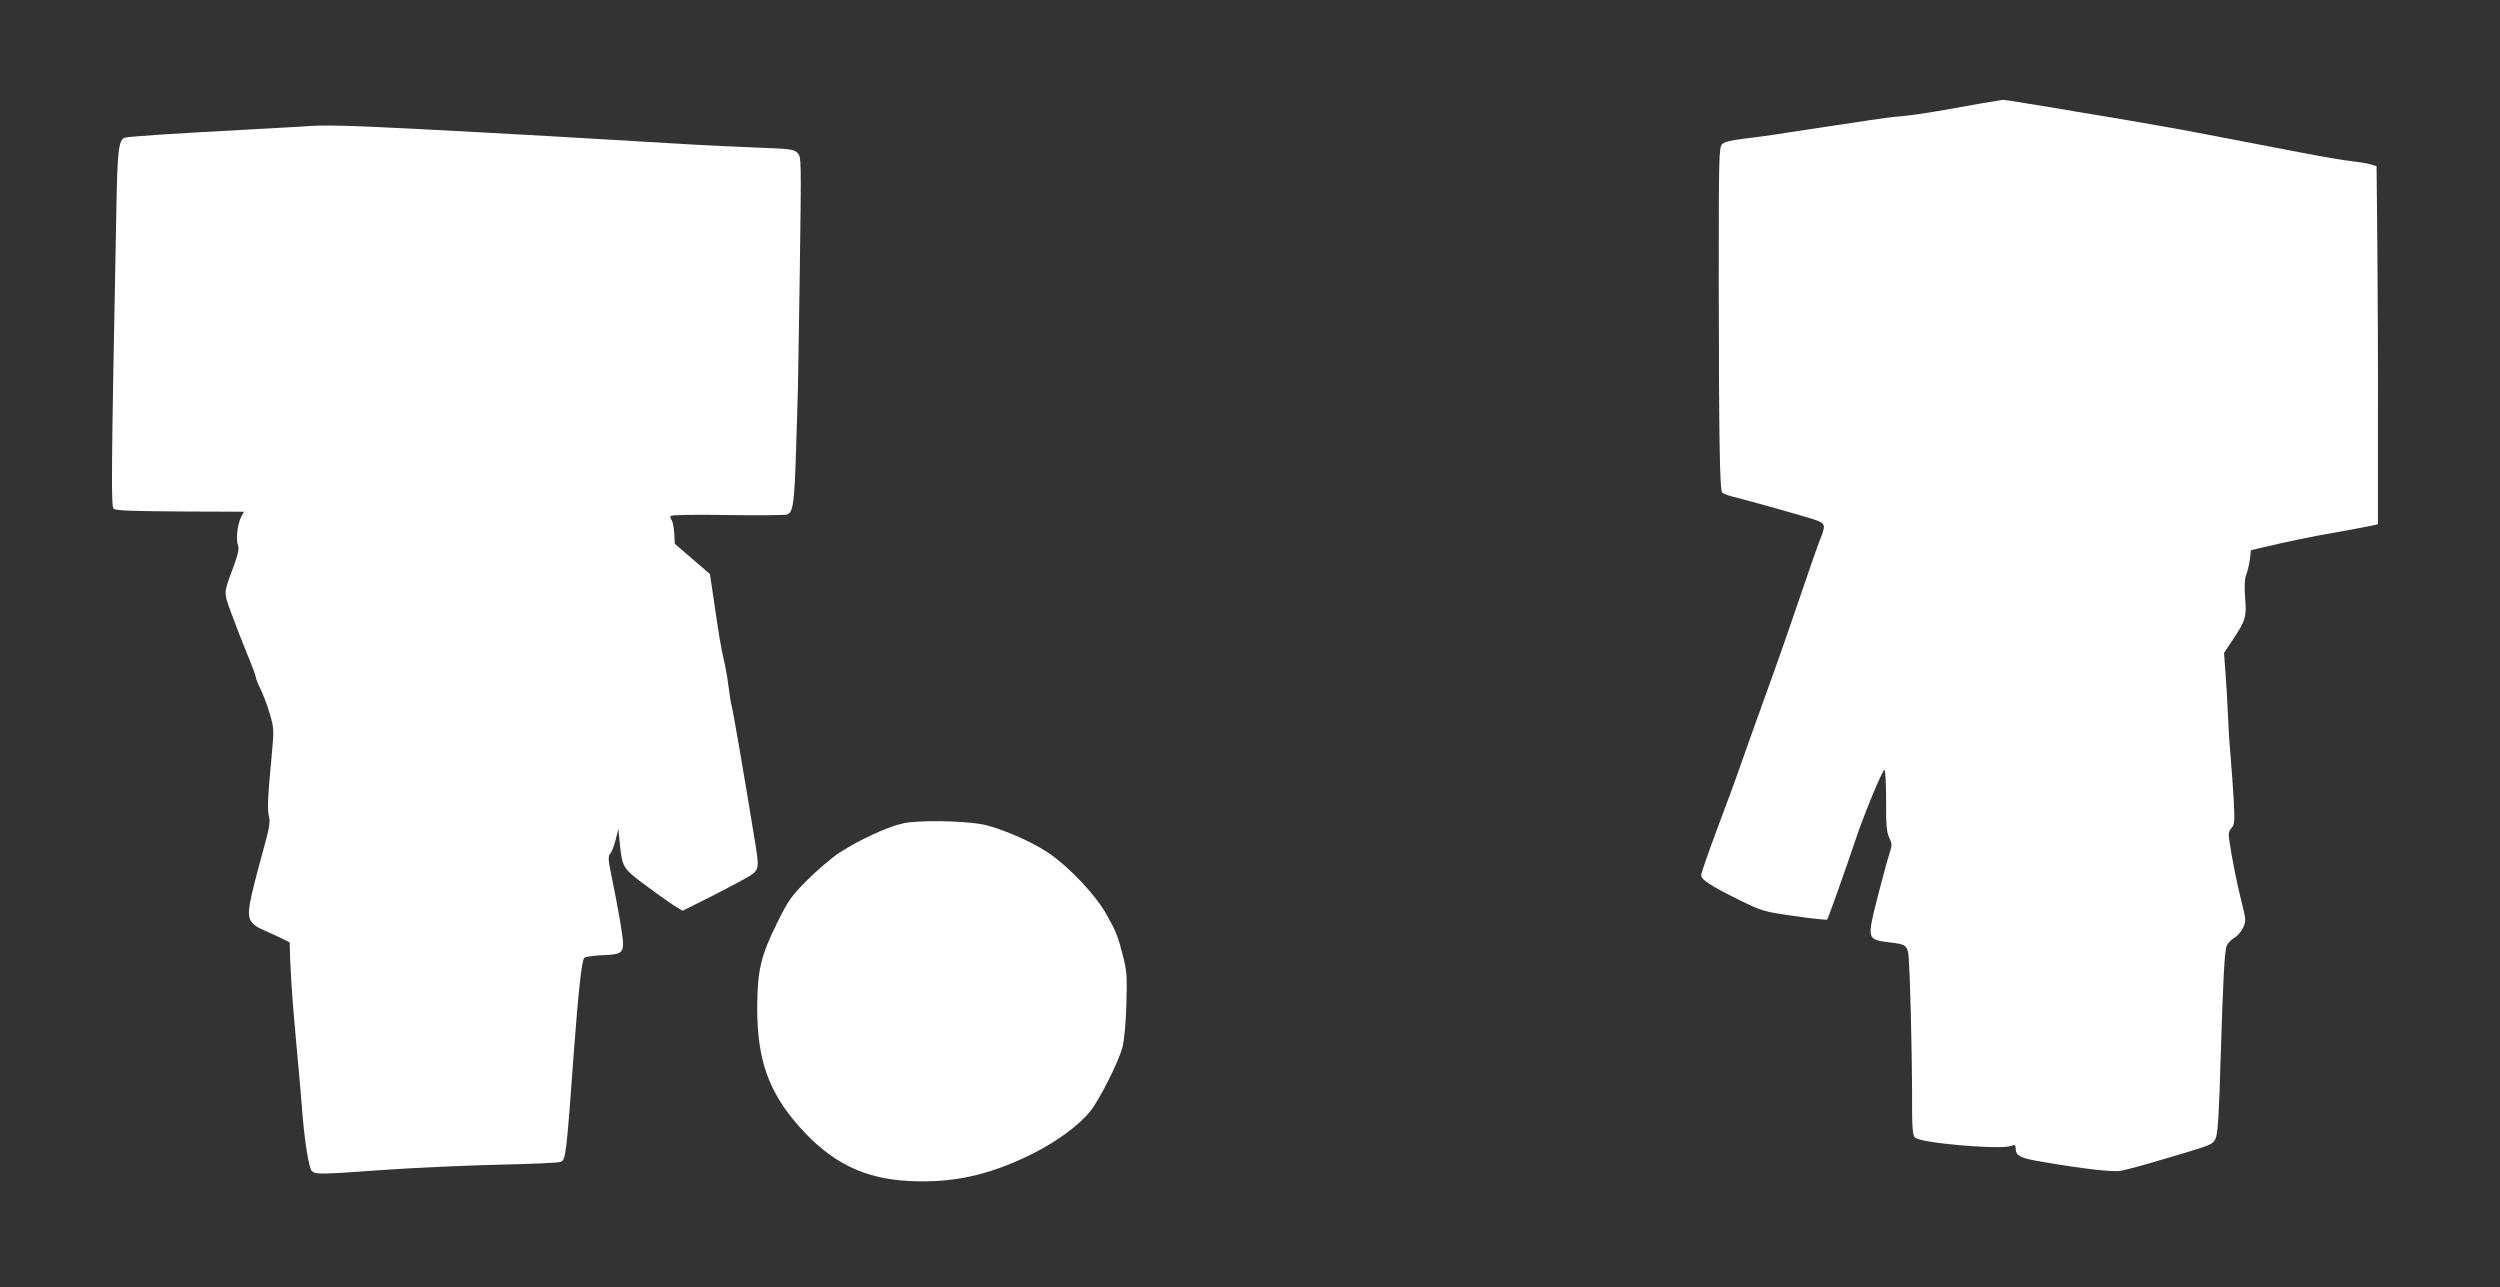 <?xml version="1.0" standalone="no"?>
<!DOCTYPE svg PUBLIC "-//W3C//DTD SVG 20010904//EN"
 "http://www.w3.org/TR/2001/REC-SVG-20010904/DTD/svg10.dtd">
<svg version="1.0" xmlns="http://www.w3.org/2000/svg"
 width="1280pt" height="659pt" viewBox="0 0 1280 659"
 preserveAspectRatio="xMidYMid meet">
<rect x="0" y="0" width="1280" height="659" fill="#333333" stroke="none"/>
<g transform="translate(0,659) scale(0.1,-0.1)"
fill="#ffffff" stroke="none">
<path d="M10140 6060 c-58 -11 -157 -28 -220 -39 -63 -11 -146 -23 -185 -26
-38 -3 -110 -12 -160 -20 -49 -8 -139 -21 -200 -30 -60 -9 -164 -25 -230 -35
-66 -11 -163 -24 -215 -30 -67 -8 -100 -16 -113 -28 -16 -17 -17 -62 -17 -717
1 -803 5 -1054 18 -1067 5 -5 25 -13 43 -18 111 -28 416 -114 445 -126 40 -17
41 -26 13 -96 -12 -29 -56 -156 -99 -283 -43 -126 -110 -320 -150 -430 -74
-204 -150 -418 -175 -490 -7 -22 -52 -143 -99 -268 -47 -126 -86 -237 -86
-248 0 -23 46 -53 199 -129 113 -55 121 -58 278 -80 90 -13 165 -21 168 -18 5
5 99 269 147 413 40 120 134 349 146 353 5 1 9 -64 9 -156 -1 -128 3 -164 16
-191 15 -31 15 -38 2 -78 -8 -24 -36 -125 -61 -223 -56 -222 -56 -220 61 -235
75 -9 83 -13 94 -48 9 -28 22 -528 21 -823 0 -73 4 -116 13 -127 20 -29 436
-65 495 -44 18 7 22 5 22 -10 0 -42 22 -53 145 -73 204 -35 348 -51 390 -45
41 7 158 40 363 102 105 32 115 37 127 67 10 23 17 134 24 386 13 422 20 567
32 598 5 13 22 30 38 40 17 9 37 33 46 53 15 33 15 40 -9 135 -23 90 -49 221
-63 317 -4 28 -1 43 12 57 16 18 17 33 12 137 -4 65 -11 172 -17 238 -6 66
-12 167 -14 225 -2 58 -8 148 -12 201 l-7 96 46 69 c65 98 70 115 62 214 -4
57 -3 95 5 115 7 17 15 52 19 79 l6 49 55 13 c145 34 256 57 384 79 78 14 157
29 176 33 l35 8 0 509 c1 281 -1 693 -3 917 l-4 407 -32 10 c-17 5 -60 12 -96
16 -36 3 -157 24 -270 46 -113 22 -288 55 -390 75 -102 19 -194 37 -205 39
-42 8 -327 58 -500 86 -99 17 -232 39 -295 49 -63 11 -119 19 -125 19 -5 -1
-57 -9 -115 -19z"/>
<path d="M1560 5943 c-19 -1 -163 -10 -320 -18 -392 -21 -580 -34 -601 -40
-31 -10 -38 -64 -43 -360 -27 -1392 -28 -1535 -13 -1541 24 -9 91 -11 379 -13
l287 -1 -14 -26 c-19 -37 -28 -114 -17 -144 7 -19 2 -44 -20 -105 -55 -148
-54 -132 -15 -241 20 -55 56 -148 81 -209 25 -60 46 -116 46 -123 0 -7 11 -34
24 -60 13 -27 35 -83 47 -126 22 -74 22 -84 11 -204 -22 -233 -24 -287 -15
-322 8 -30 2 -62 -38 -205 -26 -93 -53 -201 -59 -238 -15 -85 -2 -109 78 -143
32 -14 72 -32 91 -42 l34 -17 3 -95 c2 -52 8 -149 13 -215 6 -66 13 -149 16
-185 3 -36 10 -110 15 -165 5 -55 12 -134 15 -175 12 -168 36 -325 53 -337 21
-17 44 -16 382 8 157 11 418 22 580 26 162 3 303 10 312 14 25 13 28 39 67
574 22 295 39 454 52 470 4 6 43 12 86 14 98 3 113 11 113 59 0 38 -23 170
-59 347 -18 85 -18 101 -6 115 7 8 20 40 27 70 l14 55 7 -70 c13 -128 14 -131
142 -225 63 -47 130 -93 148 -104 l32 -19 154 77 c84 43 171 89 192 103 45 30
47 39 24 177 -60 367 -112 670 -120 696 -3 9 -9 51 -15 95 -5 44 -17 109 -26
145 -9 36 -28 148 -42 248 l-27 183 -90 77 -90 78 -3 54 c-2 30 -8 60 -13 67
-6 7 -8 16 -5 21 3 6 122 8 288 5 156 -2 293 -1 305 2 34 8 40 53 49 335 4
140 8 273 9 295 1 22 5 302 10 621 8 576 8 581 -12 601 -19 19 -38 21 -199 27
-99 4 -251 11 -339 16 -392 24 -1005 59 -1415 80 -348 18 -481 21 -570 13z"/>
<path d="M4627 2375 c-79 -16 -224 -83 -328 -150 -41 -27 -115 -90 -166 -141
-82 -83 -97 -104 -152 -215 -86 -173 -103 -247 -104 -434 -1 -268 57 -434 213
-611 165 -187 335 -271 571 -281 218 -10 397 29 610 132 129 62 254 153 311
225 48 61 144 251 164 325 10 38 18 120 21 220 4 141 3 170 -16 245 -28 110
-36 130 -88 222 -57 100 -191 241 -296 312 -89 60 -258 132 -346 147 -102 17
-320 20 -394 4z"/>
</g>
</svg>
